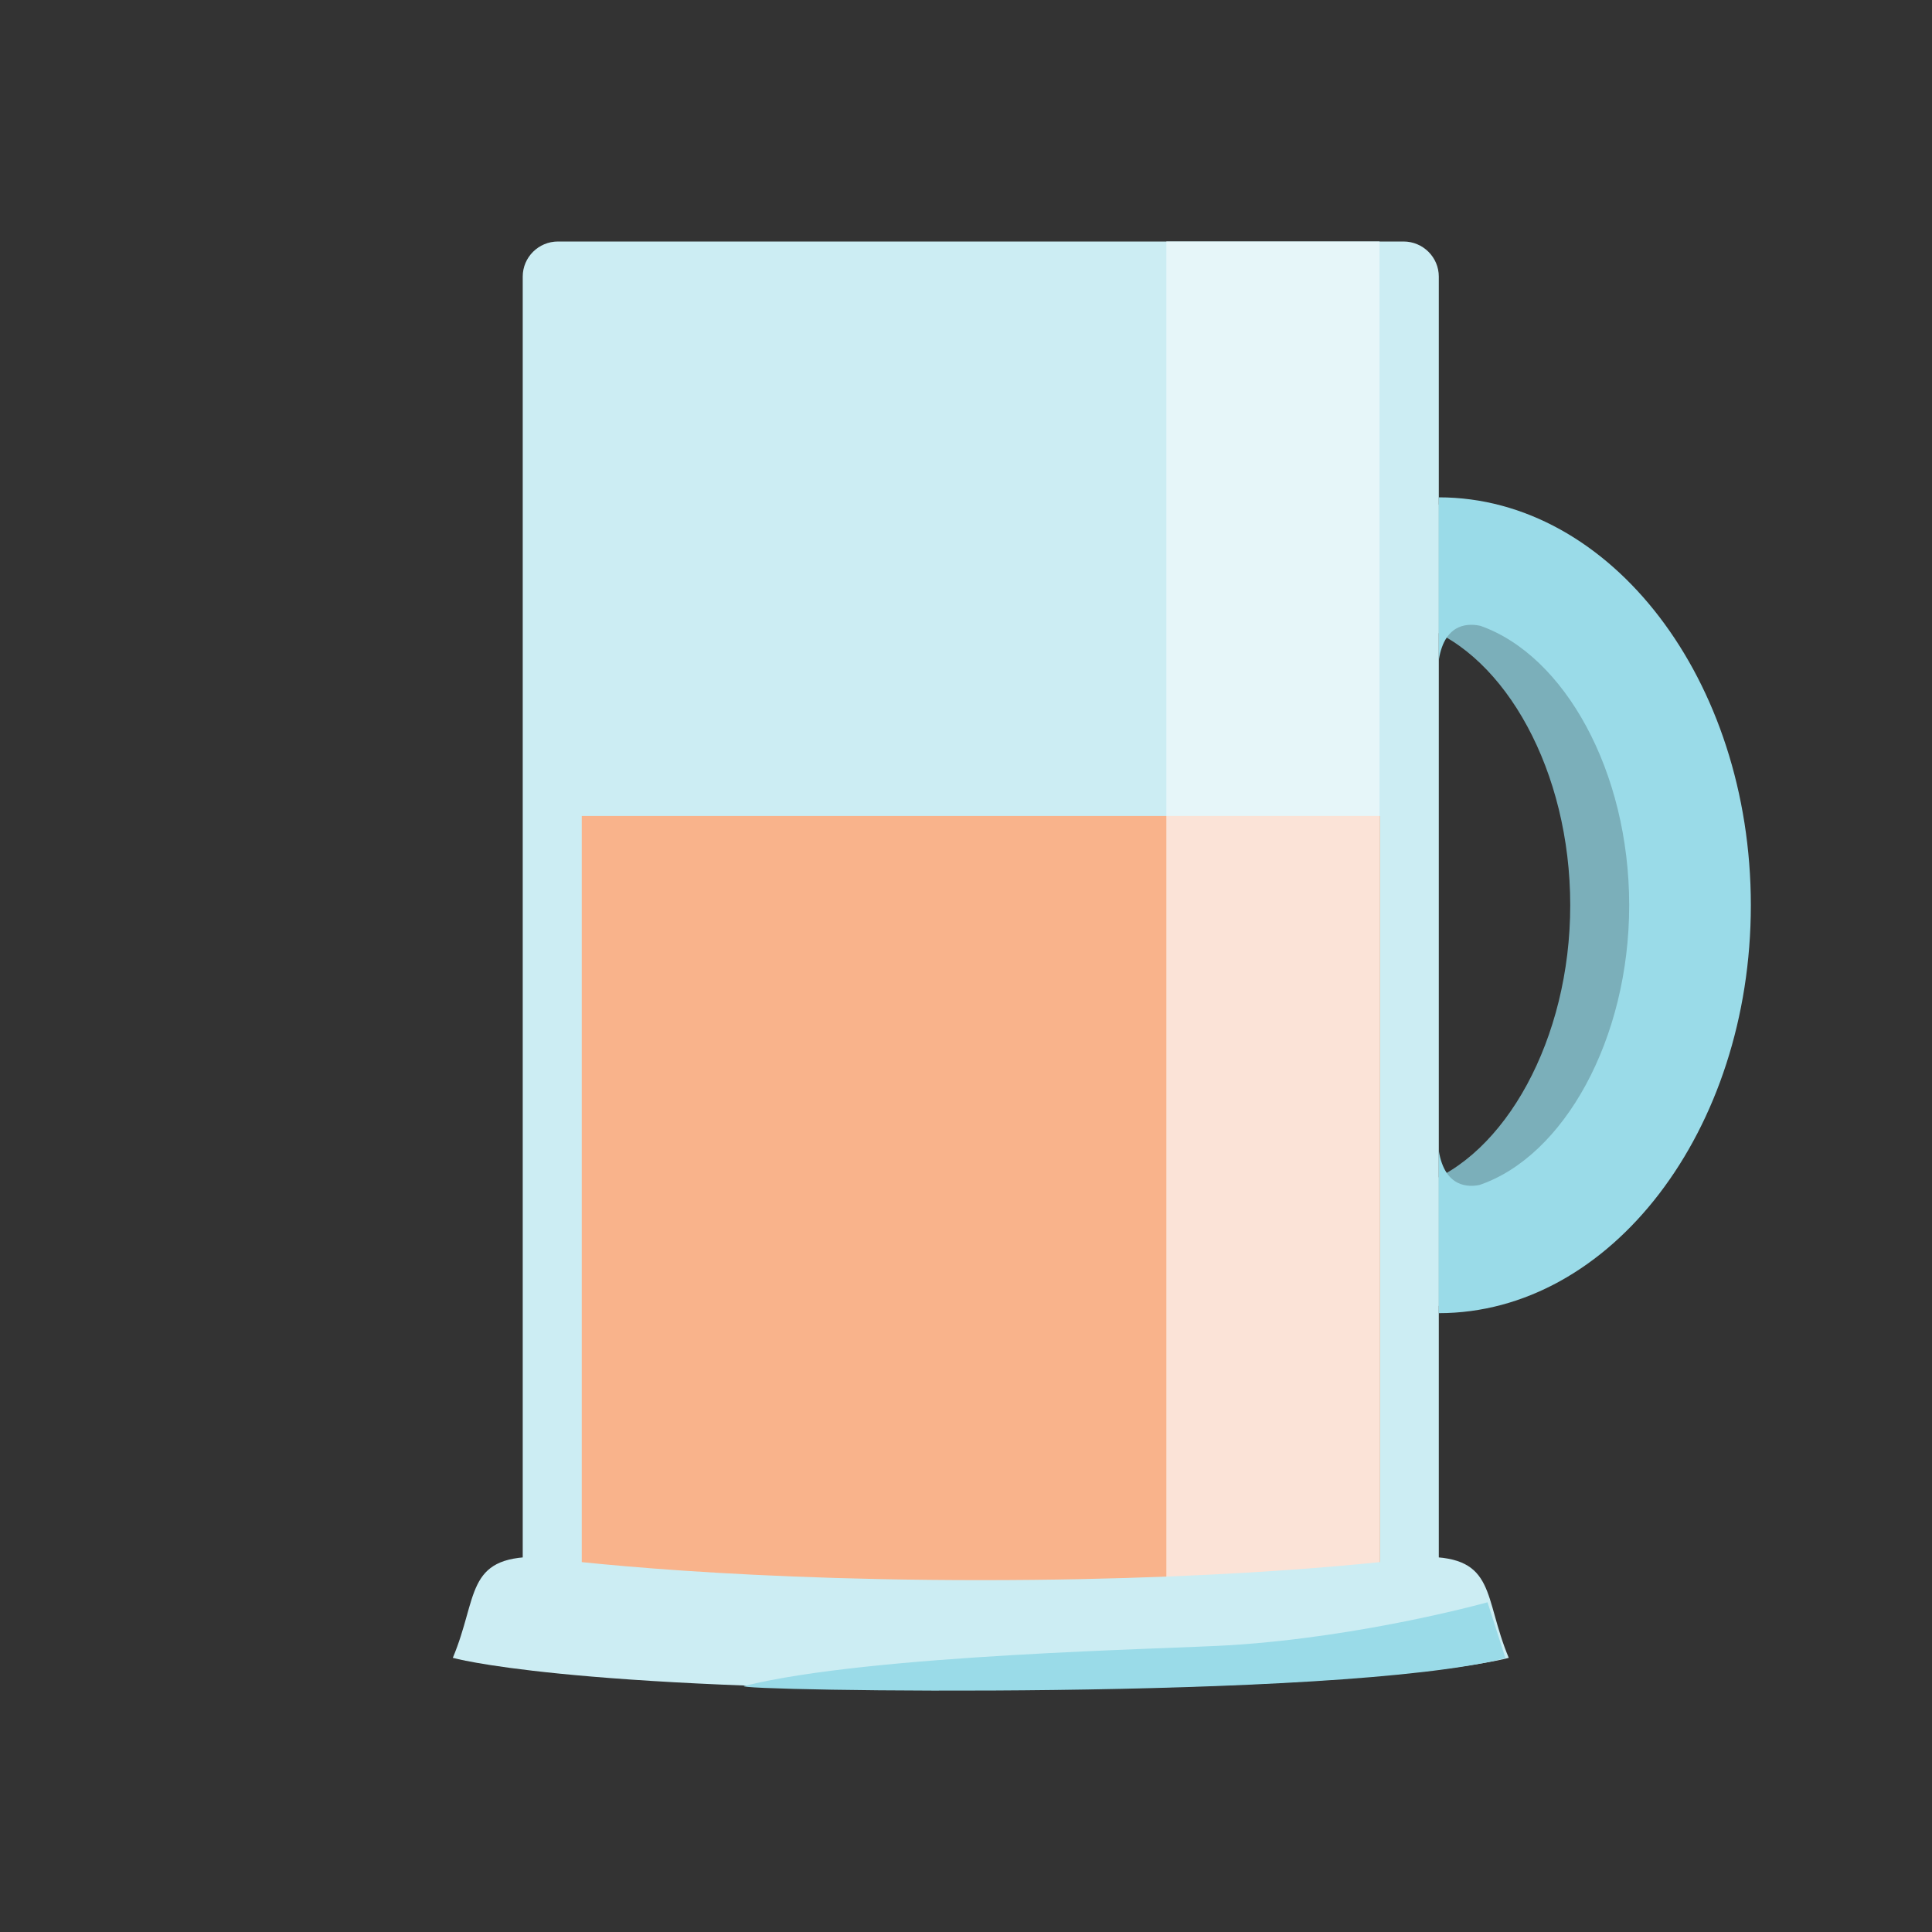 <svg width="64" height="64" viewBox="0 0 64 64" fill="none" xmlns="http://www.w3.org/2000/svg">
<rect x="0" y="0" width="64" height="64" fill="#333333" stroke="none"/>
<g clip-path="url(#clip0_2073_2889)">
<path d="M45.709 16.485V19.9V21.864C45.91 20.571 46.767 20.662 47.089 20.732C49.87 21.713 52.016 25.55 52.016 29.987C52.016 34.425 49.85 38.301 47.059 39.253C46.717 39.323 45.91 39.363 45.709 38.121V40.094V43.5C51.411 43.5 56.046 37.44 56.046 29.987C56.046 22.535 51.411 16.475 45.709 16.475V16.485Z" fill="#7BAFBA"/>
<path d="M47.662 55.018H17.316V9.162C17.316 8.521 17.84 8 18.485 8H46.493C47.138 8 47.662 8.521 47.662 9.162V55.018Z" fill="#CCEDF3"/>
<path d="M41.598 27.031H38.021H33.659H30.082H25.73H22.143H19.271V53.075H45.708V27.031H41.598Z" fill="#F9B38B"/>
<path d="M45.699 8H38.637V27.032H45.699V8Z" fill="#E6F6F9"/>
<path d="M45.699 27.031H38.637V52.343H45.699V27.031Z" fill="#FBE3D7"/>
<path d="M15 54.918C15.846 52.904 15.403 51.572 17.771 51.572C17.771 51.572 23.181 52.344 32.49 52.344C41.799 52.344 47.21 51.572 47.21 51.572C49.577 51.572 49.134 52.904 49.98 54.918C49.98 54.918 46.313 55.97 32.49 55.97C18.667 55.97 15 54.918 15 54.918Z" fill="#CCEDF3"/>
<path d="M49.286 53.075C49.286 53.075 45.206 54.217 40.773 54.498C38.738 54.628 28.864 54.798 24.653 55.85C24.028 56.01 44.349 56.351 49.87 54.928L49.276 53.075H49.286Z" fill="#9ADBE8"/>
<path d="M47.662 16.485V19.9V21.864C47.864 20.571 48.72 20.662 49.042 20.732C51.823 21.713 53.969 25.55 53.969 29.987C53.969 34.425 51.803 38.301 49.012 39.253C48.67 39.323 47.864 39.363 47.662 38.121V40.094V43.5C53.364 43.5 57.999 37.44 57.999 29.987C57.999 22.535 53.364 16.475 47.662 16.475V16.485Z" fill="#9ADBE8"/>
</g>
<defs>
<clipPath id="clip0_2073_2889">
<rect width="43" height="48" fill="white" transform="translate(15 8)"/>
</clipPath>
</defs>
</svg>
